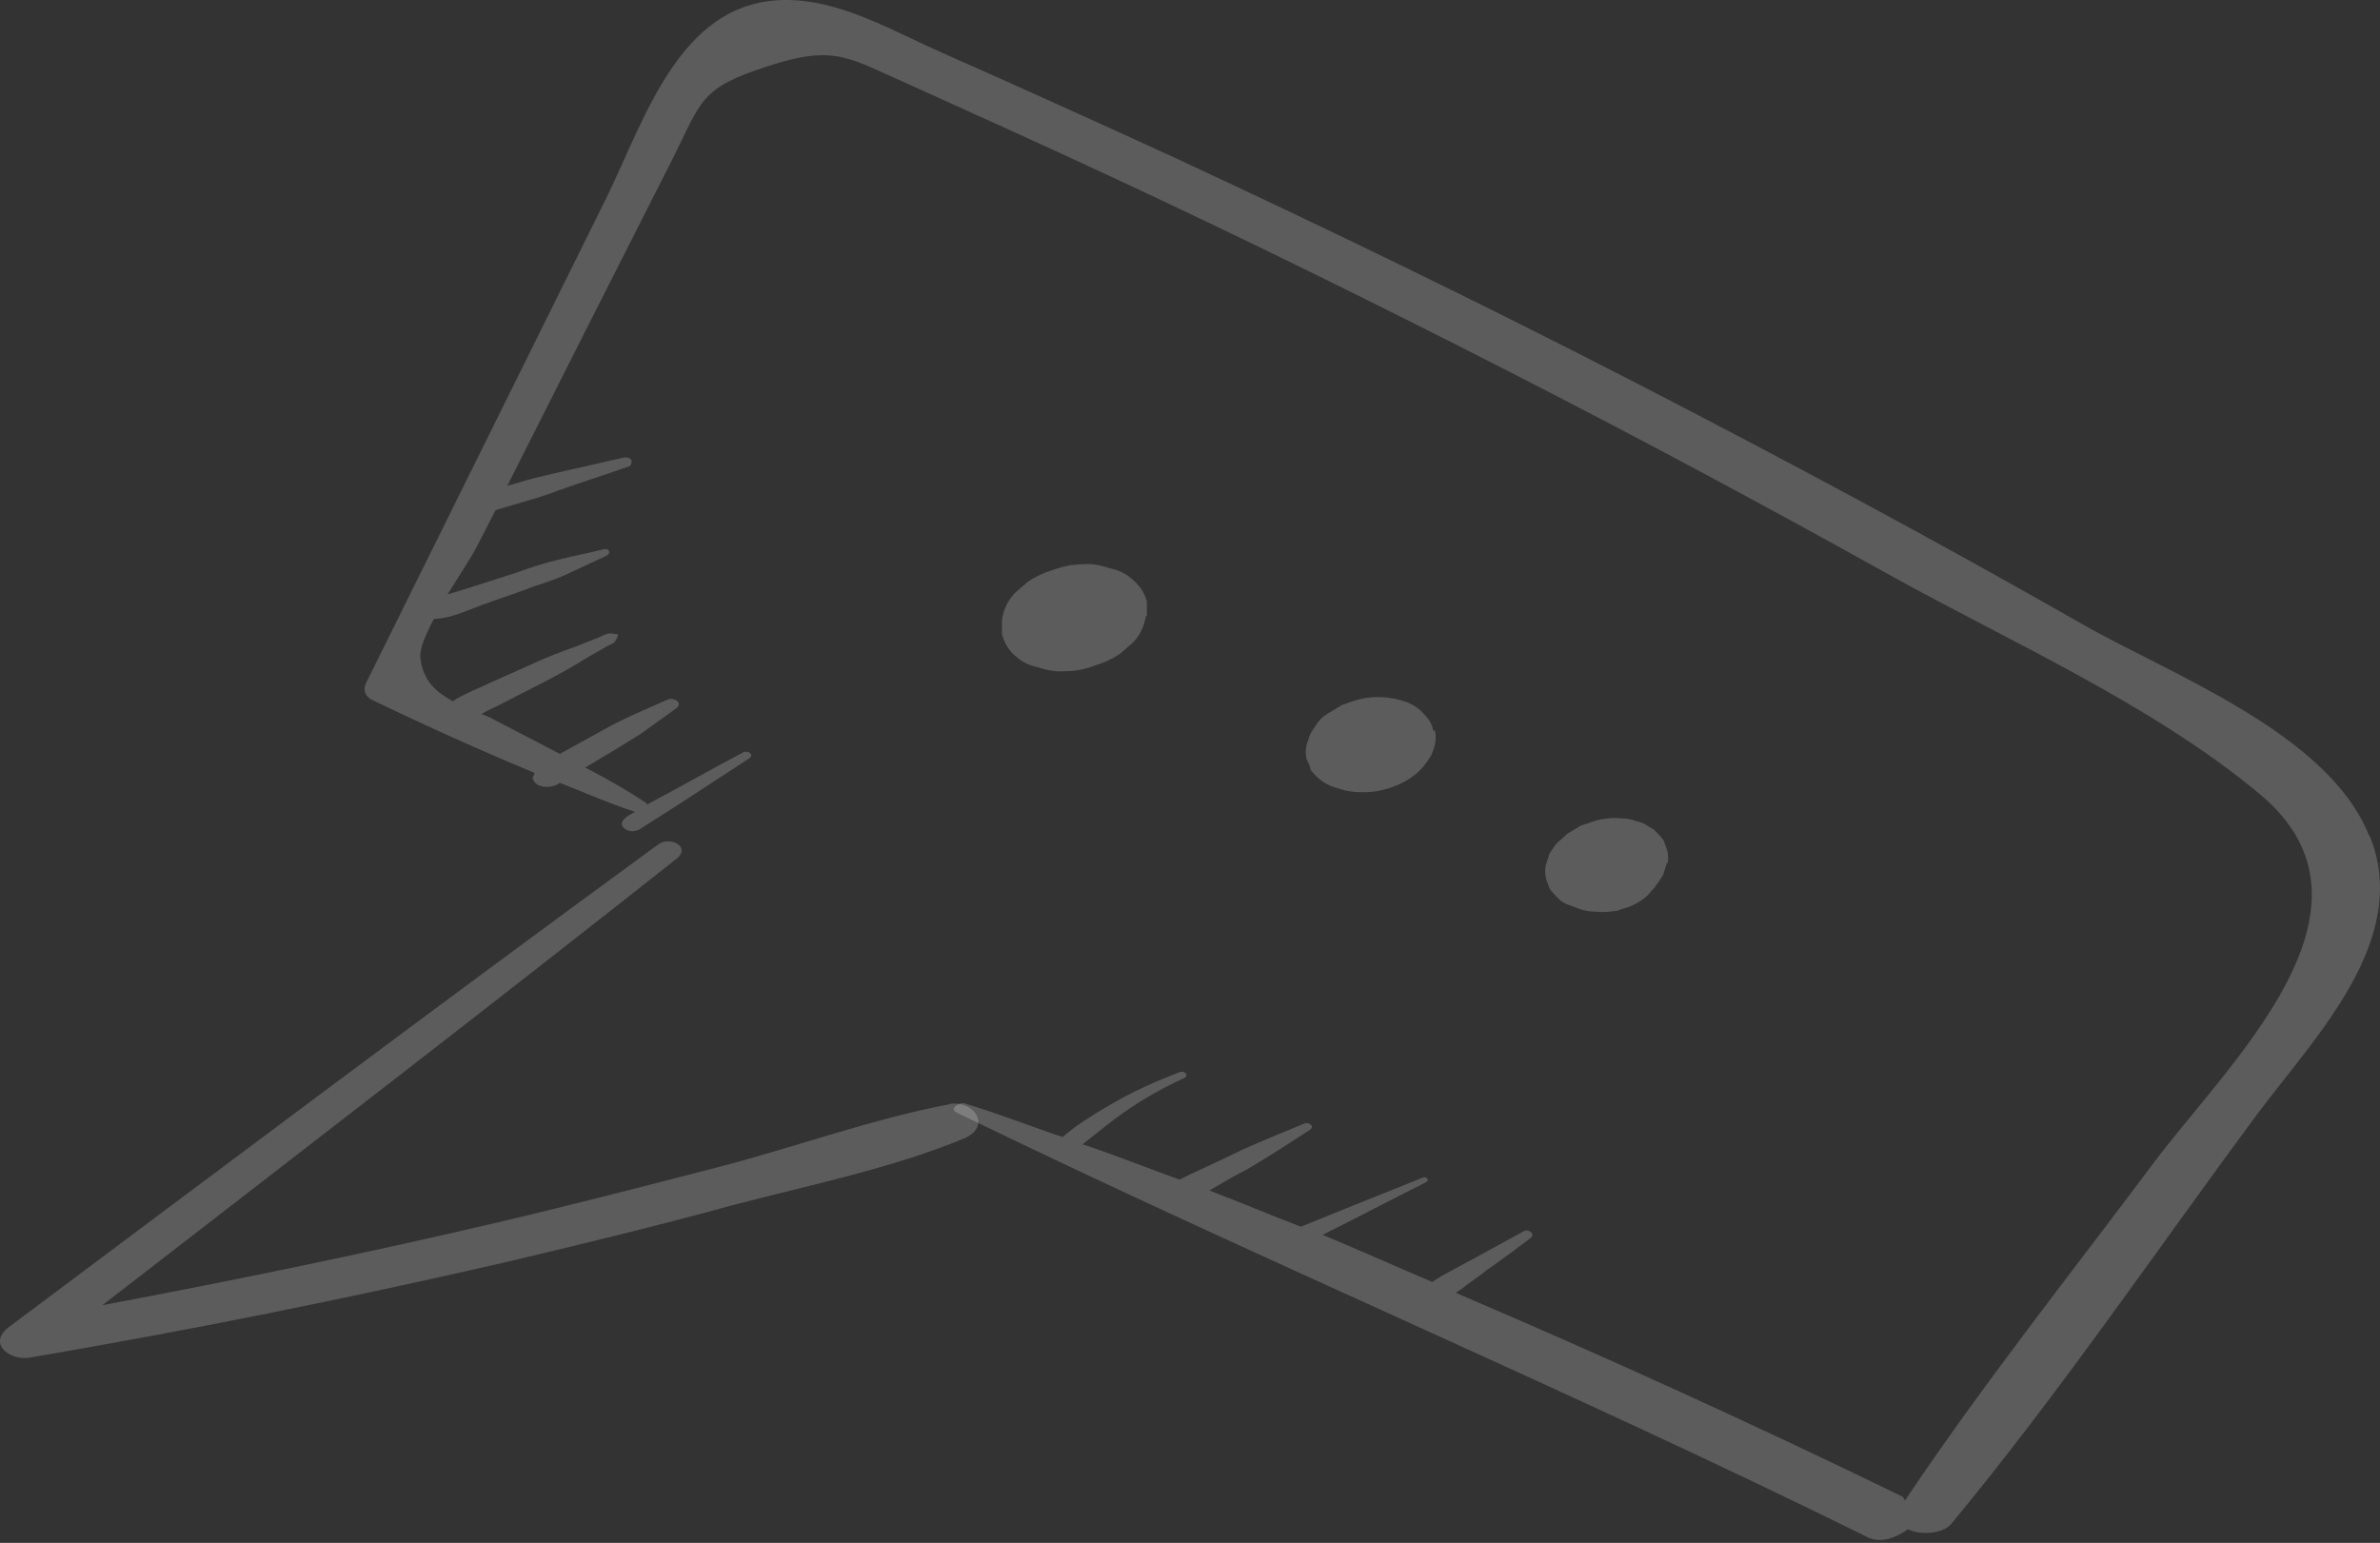 <?xml version="1.0" encoding="UTF-8"?> <svg xmlns="http://www.w3.org/2000/svg" width="91" height="59" viewBox="0 0 91 59" fill="none"><rect x="0" y="0" width="91" height="59" fill="#333333" stroke="none"/><path d="M36.335 42.221C33.391 42.776 30.447 43.849 27.537 44.611C24.593 45.373 21.649 46.136 18.67 46.828C13.786 47.971 8.867 48.976 3.914 49.911C11.257 44.23 18.6 38.584 25.874 32.834C26.429 32.384 25.632 31.968 25.182 32.28C16.834 38.377 8.59 44.577 0.346 50.742C-0.485 51.366 0.346 52.024 1.108 51.92C7.204 50.881 13.232 49.669 19.259 48.283C22.203 47.59 25.182 46.863 28.091 46.066C31.001 45.304 34.084 44.681 36.855 43.538C37.928 43.087 37.27 42.048 36.266 42.221H36.335Z" fill="white" fill-opacity="0.2"></path><path d="M90.578 31.945C89.02 28.031 82.958 25.78 79.633 23.875C73.987 20.653 68.237 17.571 62.452 14.592C56.667 11.613 50.814 8.773 44.925 6.036C41.981 4.685 39.002 3.334 36.023 2.018C34.291 1.256 32.352 0.113 30.377 0.009C26.082 -0.233 24.731 4.408 23.172 7.595C20.124 13.761 17.041 19.961 13.993 26.126C13.855 26.403 13.993 26.68 14.27 26.784C16.279 27.754 18.358 28.689 20.436 29.555C20.436 29.625 20.367 29.694 20.367 29.763C20.471 30.11 20.921 30.144 21.198 30.04C21.267 30.04 21.337 29.971 21.406 29.936C22.376 30.317 23.311 30.733 24.281 31.045C24.212 31.08 24.108 31.149 24.038 31.183C23.865 31.287 23.657 31.495 23.865 31.668C24.038 31.842 24.35 31.807 24.523 31.668C25.909 30.802 27.26 29.902 28.645 29.001C28.853 28.863 28.611 28.689 28.437 28.759C27.191 29.417 25.978 30.11 24.731 30.768C24.731 30.768 24.731 30.698 24.697 30.698C23.969 30.214 23.172 29.763 22.376 29.348C22.688 29.174 22.999 28.967 23.311 28.794C23.761 28.516 24.177 28.274 24.593 27.997C25.008 27.685 25.424 27.408 25.84 27.096C26.151 26.888 25.77 26.646 25.528 26.75C24.697 27.131 23.9 27.442 23.103 27.893C22.549 28.205 21.96 28.516 21.406 28.828C20.54 28.378 19.674 27.927 18.808 27.477C18.669 27.408 18.531 27.339 18.392 27.304C18.392 27.304 18.462 27.304 18.462 27.269C18.704 27.131 18.981 27.027 19.224 26.888C19.778 26.611 20.297 26.334 20.852 26.057C21.371 25.78 21.891 25.503 22.376 25.191C22.618 25.052 22.861 24.914 23.103 24.775C23.207 24.706 23.38 24.637 23.484 24.568C23.553 24.498 23.588 24.394 23.623 24.325C23.623 24.325 23.623 24.291 23.623 24.256C23.519 24.256 23.45 24.221 23.346 24.221C23.207 24.221 23.069 24.29 22.93 24.36L22.064 24.706C21.475 24.914 20.921 25.122 20.332 25.399C19.778 25.641 19.258 25.884 18.704 26.126C18.427 26.265 18.15 26.369 17.873 26.507C17.665 26.611 17.492 26.68 17.319 26.819C16.695 26.473 16.175 26.057 16.072 25.156C16.037 24.81 16.279 24.256 16.591 23.667C16.591 23.667 16.626 23.667 16.66 23.667C17.249 23.632 17.838 23.355 18.392 23.147C18.947 22.94 19.501 22.766 20.055 22.559C20.575 22.351 21.129 22.212 21.648 21.97C22.168 21.727 22.688 21.485 23.207 21.242C23.38 21.138 23.276 20.965 23.103 21C22.549 21.138 21.995 21.242 21.441 21.381C20.852 21.519 20.297 21.693 19.743 21.9C19.189 22.074 18.669 22.247 18.115 22.42C17.803 22.524 17.457 22.628 17.111 22.732C17.561 22.004 18.046 21.277 18.254 20.861L18.947 19.51C18.947 19.51 19.154 19.441 19.293 19.407C19.535 19.337 19.743 19.268 19.986 19.199C20.471 19.06 20.921 18.922 21.371 18.748C22.237 18.437 23.138 18.16 24.004 17.848C24.108 17.848 24.177 17.709 24.142 17.605C24.108 17.501 23.934 17.467 23.831 17.501C22.93 17.709 21.995 17.917 21.094 18.125C20.644 18.229 20.194 18.333 19.778 18.471C19.639 18.506 19.535 18.541 19.397 18.575C21.51 14.384 23.623 10.193 25.736 6.036C26.844 3.819 26.775 3.369 29.338 2.538C31.971 1.672 32.456 2.226 34.915 3.3C37.443 4.443 39.972 5.586 42.501 6.764C47.558 9.119 52.546 11.578 57.499 14.107C62.452 16.635 67.371 19.268 72.22 21.97C76.896 24.568 82.265 26.923 86.387 30.352C91.652 34.717 85.209 40.64 82.334 44.484C79.148 48.745 75.788 52.971 72.844 57.37C72.774 57.335 72.809 57.266 72.74 57.231C67.128 54.495 61.413 51.897 55.663 49.438C55.802 49.334 55.94 49.265 56.044 49.161C56.321 48.953 56.598 48.78 56.841 48.572C57.395 48.191 57.949 47.775 58.503 47.359C58.746 47.186 58.434 46.978 58.261 47.082C57.637 47.429 57.049 47.74 56.425 48.087C56.113 48.26 55.836 48.399 55.525 48.572C55.282 48.71 55.005 48.849 54.762 49.022C53.377 48.433 51.991 47.81 50.571 47.221C51.888 46.563 53.204 45.87 54.52 45.212C54.693 45.108 54.52 44.969 54.381 45.039C52.823 45.662 51.264 46.286 49.74 46.909C48.562 46.459 47.419 45.974 46.241 45.524C46.726 45.246 47.177 44.969 47.662 44.727C48.493 44.242 49.29 43.722 50.086 43.203C50.294 43.064 50.017 42.891 49.879 42.961C48.978 43.342 48.077 43.688 47.211 44.103C46.519 44.45 45.791 44.762 45.098 45.108C43.851 44.658 42.639 44.173 41.392 43.757C41.565 43.619 41.704 43.515 41.877 43.376C42.223 43.099 42.57 42.822 42.916 42.579C43.644 42.06 44.44 41.61 45.272 41.228C45.479 41.125 45.306 40.951 45.133 40.986C44.232 41.332 43.367 41.714 42.535 42.198C41.877 42.579 41.184 42.995 40.63 43.48C39.383 43.064 38.171 42.579 36.889 42.198C36.681 42.129 36.266 42.406 36.577 42.545C48.112 48.156 59.923 53.109 71.423 58.79C71.908 59.032 72.532 58.79 72.948 58.478C73.432 58.721 74.298 58.651 74.61 58.27C78.767 53.248 82.473 47.775 86.352 42.545C88.5 39.67 92.206 35.929 90.613 31.98L90.578 31.945Z" fill="white" fill-opacity="0.2"></path><path d="M43.851 23.554V22.999C43.747 22.618 43.539 22.341 43.228 22.099C42.985 21.891 42.708 21.787 42.396 21.718C42.085 21.614 41.738 21.545 41.392 21.579C41.011 21.579 40.664 21.649 40.283 21.787C39.937 21.891 39.625 22.03 39.314 22.238C39.14 22.376 39.002 22.515 38.829 22.653C38.552 22.93 38.378 23.277 38.309 23.692C38.309 23.865 38.309 24.039 38.309 24.246C38.413 24.627 38.586 24.905 38.898 25.147C39.14 25.355 39.417 25.459 39.729 25.528C40.041 25.632 40.387 25.701 40.734 25.667C41.115 25.667 41.461 25.597 41.842 25.459C42.189 25.355 42.5 25.216 42.812 25.009C42.985 24.87 43.124 24.731 43.297 24.593C43.574 24.316 43.747 23.969 43.817 23.554H43.851Z" fill="white" fill-opacity="0.2"></path><path d="M54.798 27.938C54.763 27.695 54.625 27.488 54.451 27.314C54.278 27.107 54.07 26.968 53.828 26.864C53.447 26.726 53.066 26.656 52.685 26.656C52.235 26.656 51.819 26.76 51.403 26.933C51.403 26.933 51.334 26.933 51.299 26.968C51.126 27.072 50.953 27.176 50.78 27.28C50.537 27.418 50.364 27.626 50.226 27.869C50.122 28.007 50.052 28.146 50.018 28.319C49.914 28.527 49.914 28.769 49.948 29.012C50.018 29.15 50.087 29.289 50.122 29.462C50.226 29.566 50.33 29.704 50.468 29.808C50.676 29.982 50.918 30.085 51.195 30.155C51.472 30.259 51.784 30.293 52.061 30.293C52.061 30.293 52.131 30.293 52.165 30.293C52.616 30.293 53.031 30.189 53.447 30.016C53.828 29.843 54.14 29.635 54.417 29.323C54.521 29.185 54.625 29.046 54.728 28.873C54.867 28.561 54.936 28.25 54.867 27.938H54.798Z" fill="white" fill-opacity="0.2"></path><path d="M63.769 32.992C63.803 32.75 63.769 32.507 63.665 32.299C63.63 32.126 63.526 32.022 63.422 31.918C63.318 31.78 63.18 31.676 63.041 31.607C62.903 31.503 62.73 31.433 62.556 31.399C62.383 31.329 62.175 31.295 62.002 31.295C61.691 31.26 61.379 31.295 61.067 31.364C60.859 31.433 60.651 31.503 60.444 31.572C60.27 31.676 60.097 31.78 59.924 31.884C59.785 32.022 59.647 32.126 59.508 32.265C59.404 32.403 59.3 32.542 59.231 32.68C59.197 32.819 59.127 32.992 59.093 33.131C59.058 33.373 59.093 33.616 59.197 33.824C59.231 33.997 59.335 34.101 59.439 34.205C59.612 34.412 59.785 34.551 60.028 34.62L60.305 34.724C60.547 34.828 60.79 34.863 61.032 34.863C61.309 34.897 61.552 34.863 61.829 34.828C62.002 34.759 62.175 34.724 62.349 34.655C62.66 34.516 62.937 34.343 63.145 34.066C63.215 33.997 63.284 33.927 63.318 33.858C63.422 33.719 63.526 33.581 63.596 33.442C63.63 33.304 63.7 33.131 63.734 32.992H63.769Z" fill="white" fill-opacity="0.2"></path></svg> 